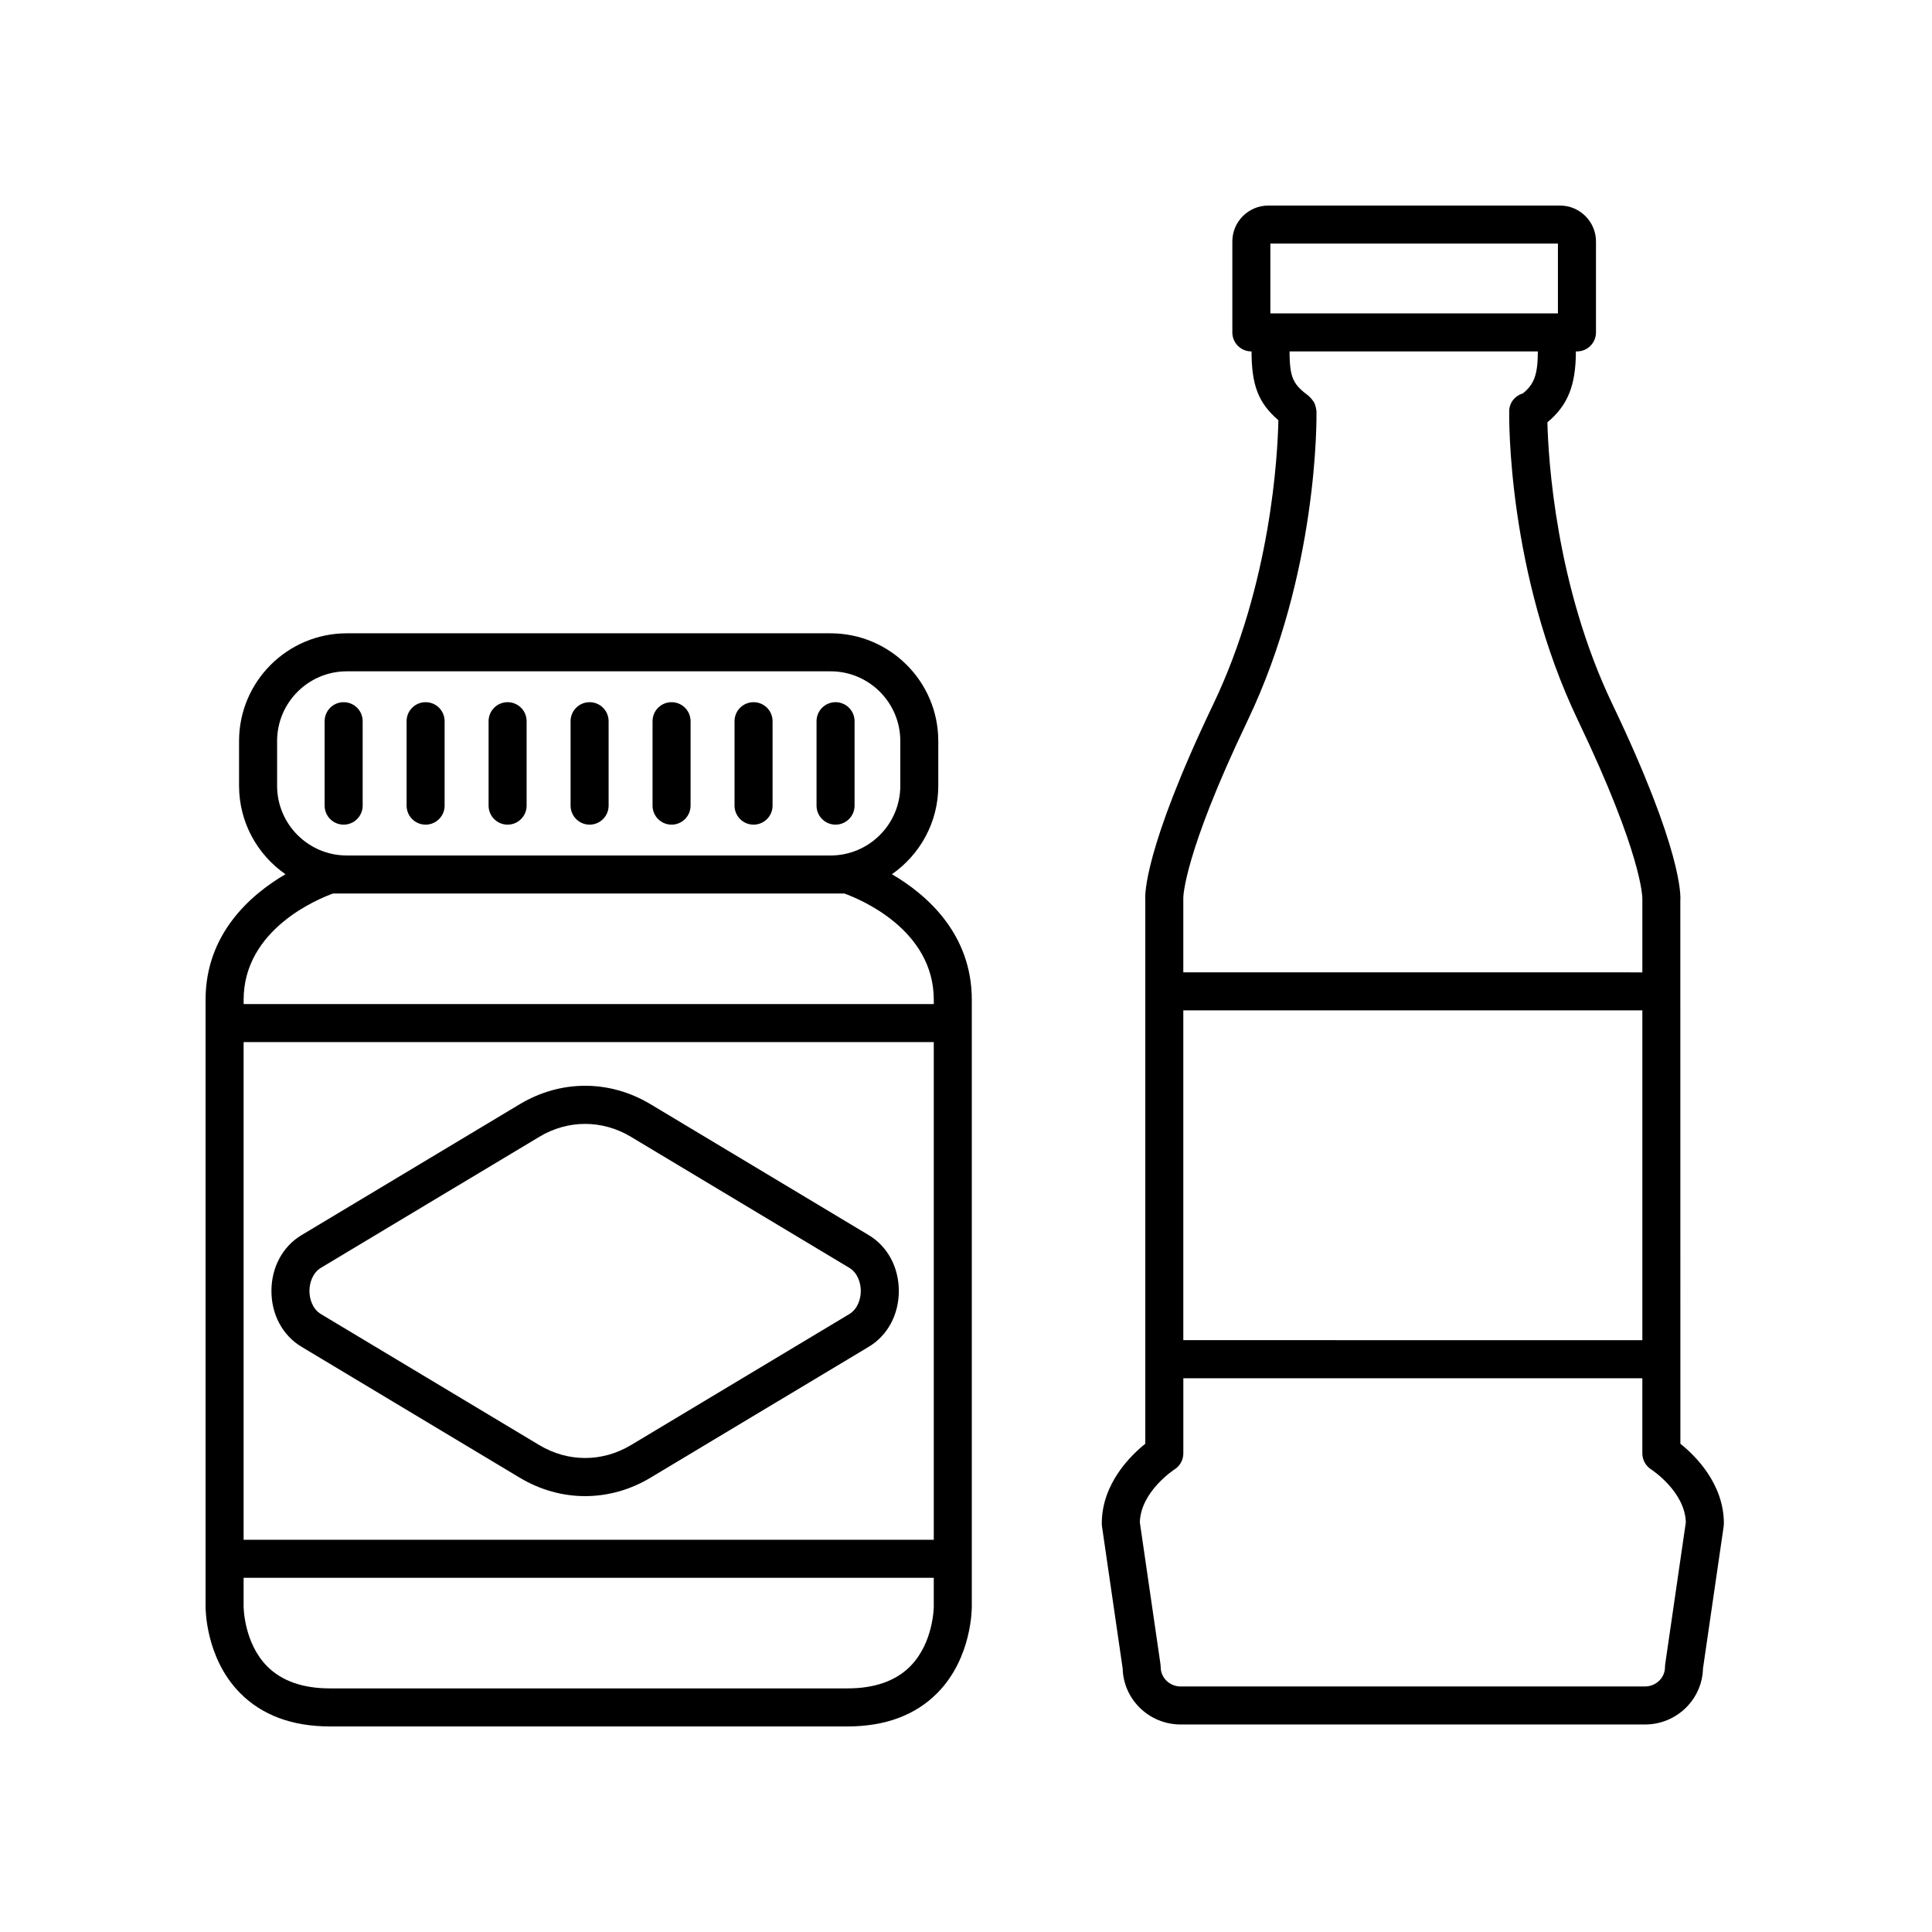 <?xml version="1.0" encoding="UTF-8"?>
<!-- Uploaded to: SVG Repo, www.svgrepo.com, Generator: SVG Repo Mixer Tools -->
<svg fill="#000000" width="800px" height="800px" version="1.1" viewBox="144 144 512 512" xmlns="http://www.w3.org/2000/svg">
 <g>
  <path d="m380.36 375.68c7.422-5.16 12.297-13.738 12.297-23.445v-11.852c0-15.742-12.809-28.551-28.547-28.551h-128.21c-15.742 0-28.547 12.809-28.547 28.551v11.852c0 9.707 4.875 18.285 12.297 23.445-9.18 5.375-21.172 15.746-21.172 33.277v160.59c-0.008 0.555-0.102 13.73 9.098 23.078 5.812 5.906 13.836 8.898 23.852 8.898h137.16c10.012 0 18.035-2.992 23.852-8.895 9.203-9.348 9.105-22.523 9.098-23v-160.67c0-17.535-11.992-27.906-21.176-33.281zm-171.8 44.492h182.9v131.89h-182.9zm8.875-79.789c0-10.188 8.289-18.477 18.473-18.477h128.21c10.184 0 18.473 8.285 18.473 18.477v11.852c0 10.188-8.289 18.477-18.473 18.477h-128.21c-10.184 0-18.473-8.285-18.473-18.477zm14.836 40.402h135.48c4.039 1.457 23.711 9.504 23.711 28.172v1.137h-182.9v-1.137c0-18.68 19.699-26.727 23.711-28.172zm152.99 204.77c-3.848 3.906-9.457 5.887-16.668 5.887h-137.16c-7.176 0-12.766-1.965-16.613-5.832-6.246-6.285-6.262-15.836-6.262-15.988v-7.484h182.9v7.562c0.004 0.094-0.023 9.582-6.203 15.855z"/>
  <path d="m365.43 362.54c2.781 0 5.039-2.254 5.039-5.039v-22.375c0-2.785-2.254-5.039-5.039-5.039-2.781 0-5.039 2.254-5.039 5.039v22.375c0 2.785 2.258 5.039 5.039 5.039z"/>
  <path d="m343.7 362.54c2.781 0 5.039-2.254 5.039-5.039v-22.375c0-2.785-2.254-5.039-5.039-5.039-2.781 0-5.039 2.254-5.039 5.039v22.375c0 2.785 2.258 5.039 5.039 5.039z"/>
  <path d="m321.97 362.54c2.781 0 5.039-2.254 5.039-5.039v-22.375c0-2.785-2.254-5.039-5.039-5.039-2.781 0-5.039 2.254-5.039 5.039v22.375c0.004 2.785 2.258 5.039 5.039 5.039z"/>
  <path d="m300.25 362.54c2.781 0 5.039-2.254 5.039-5.039v-22.375c0-2.785-2.254-5.039-5.039-5.039-2.781 0-5.039 2.254-5.039 5.039v22.375c0.004 2.785 2.258 5.039 5.039 5.039z"/>
  <path d="m278.52 362.54c2.781 0 5.039-2.254 5.039-5.039v-22.375c0-2.785-2.254-5.039-5.039-5.039-2.781 0-5.039 2.254-5.039 5.039v22.375c0.004 2.785 2.258 5.039 5.039 5.039z"/>
  <path d="m256.79 362.54c2.781 0 5.039-2.254 5.039-5.039v-22.375c0-2.785-2.254-5.039-5.039-5.039-2.781 0-5.039 2.254-5.039 5.039v22.375c0.004 2.785 2.258 5.039 5.039 5.039z"/>
  <path d="m235.07 362.54c2.781 0 5.039-2.254 5.039-5.039v-22.375c0-2.785-2.254-5.039-5.039-5.039-2.781 0-5.039 2.254-5.039 5.039v22.375c0 2.785 2.258 5.039 5.039 5.039z"/>
  <path d="m374.25 471.34-57.863-34.715c-10.848-6.516-23.797-6.504-34.641 0l-57.863 34.715c-4.981 2.988-7.949 8.516-7.949 14.785 0 6.262 2.973 11.789 7.949 14.77l57.863 34.715c5.422 3.254 11.371 4.879 17.32 4.879 5.949 0 11.898-1.629 17.32-4.879l57.863-34.715c4.977-2.981 7.949-8.508 7.949-14.77 0-6.269-2.973-11.801-7.949-14.785zm-5.188 20.914-57.863 34.715c-7.598 4.555-16.672 4.555-24.27 0l-57.867-34.715c-2.254-1.352-3.055-4.055-3.055-6.137 0-2.078 0.801-4.785 3.059-6.141l57.863-34.715c3.797-2.277 7.965-3.418 12.133-3.418 4.168 0 8.336 1.141 12.137 3.418l57.863 34.715c2.254 1.352 3.059 4.059 3.059 6.141 0 2.082-0.805 4.785-3.059 6.137z"/>
  <path d="m589.32 526.6-0.016-143.95c0.105-1.25 0.5-13.363-18.004-52.039-15.027-31.391-16.98-65-17.227-74.691 5.426-4.512 7.535-9.805 7.555-18.789h0.285c2.781 0 5.039-2.254 5.039-5.039v-24.094c-0.004-5.25-4.277-9.52-9.527-9.52h-77.32c-5.25 0-9.523 4.269-9.523 9.52v24.094c0 2.785 2.254 5.039 5.039 5.039h0.051c0.016 8.926 1.762 13.605 7.113 18.238-0.184 8.953-1.91 43.199-17.246 75.242-18.508 38.676-18.109 50.789-18.023 51.617v144.38c-3.969 3.184-11.531 10.629-11.531 21.145 0 0.242 0.016 0.488 0.051 0.723l5.488 37.727c0.215 8.203 7.027 14.805 15.371 14.805h123.04c8.344 0 15.156-6.602 15.371-14.805l5.488-37.727c0.035-0.234 0.051-0.48 0.051-0.723 0.008-10.523-7.555-17.965-11.523-21.148zm-131.73-114.85h121.65v87.41l-121.65-0.004zm23.066-203.2h76.211v18.5h-76.211zm-6.027 126.41c18.75-39.172 18.285-80.312 18.254-82.047 0-0.109-0.059-0.199-0.066-0.305-0.027-0.34-0.117-0.652-0.215-0.98-0.09-0.309-0.164-0.613-0.309-0.895-0.133-0.266-0.32-0.488-0.504-0.73-0.219-0.289-0.434-0.559-0.707-0.793-0.082-0.07-0.125-0.172-0.215-0.238-4.062-3.051-5.109-4.637-5.121-11.836h65.801c-0.016 6.375-1.09 8.766-3.961 11.109-2.055 0.609-3.594 2.418-3.633 4.676-0.031 1.73-0.496 42.871 18.254 82.047 17.082 35.699 17.043 46.898 17.031 47.266v19.453l-121.65-0.008v-19.715c0-0.109-0.039-11.305 17.043-47.004zm110.66 250.12c-0.035 0.234-0.051 0.48-0.051 0.723 0 2.828-2.379 5.125-5.301 5.125l-123.04 0.004c-2.922 0-5.301-2.297-5.301-5.125 0-0.242-0.016-0.488-0.051-0.723l-5.477-37.656c0.234-8.184 9.098-13.957 9.172-14.004 1.465-0.926 2.356-2.535 2.356-4.266v-19.91h121.64v19.91c0 1.719 0.895 3.324 2.336 4.25 0.09 0.059 8.957 5.836 9.191 14.016z"/>
 </g>
</svg>